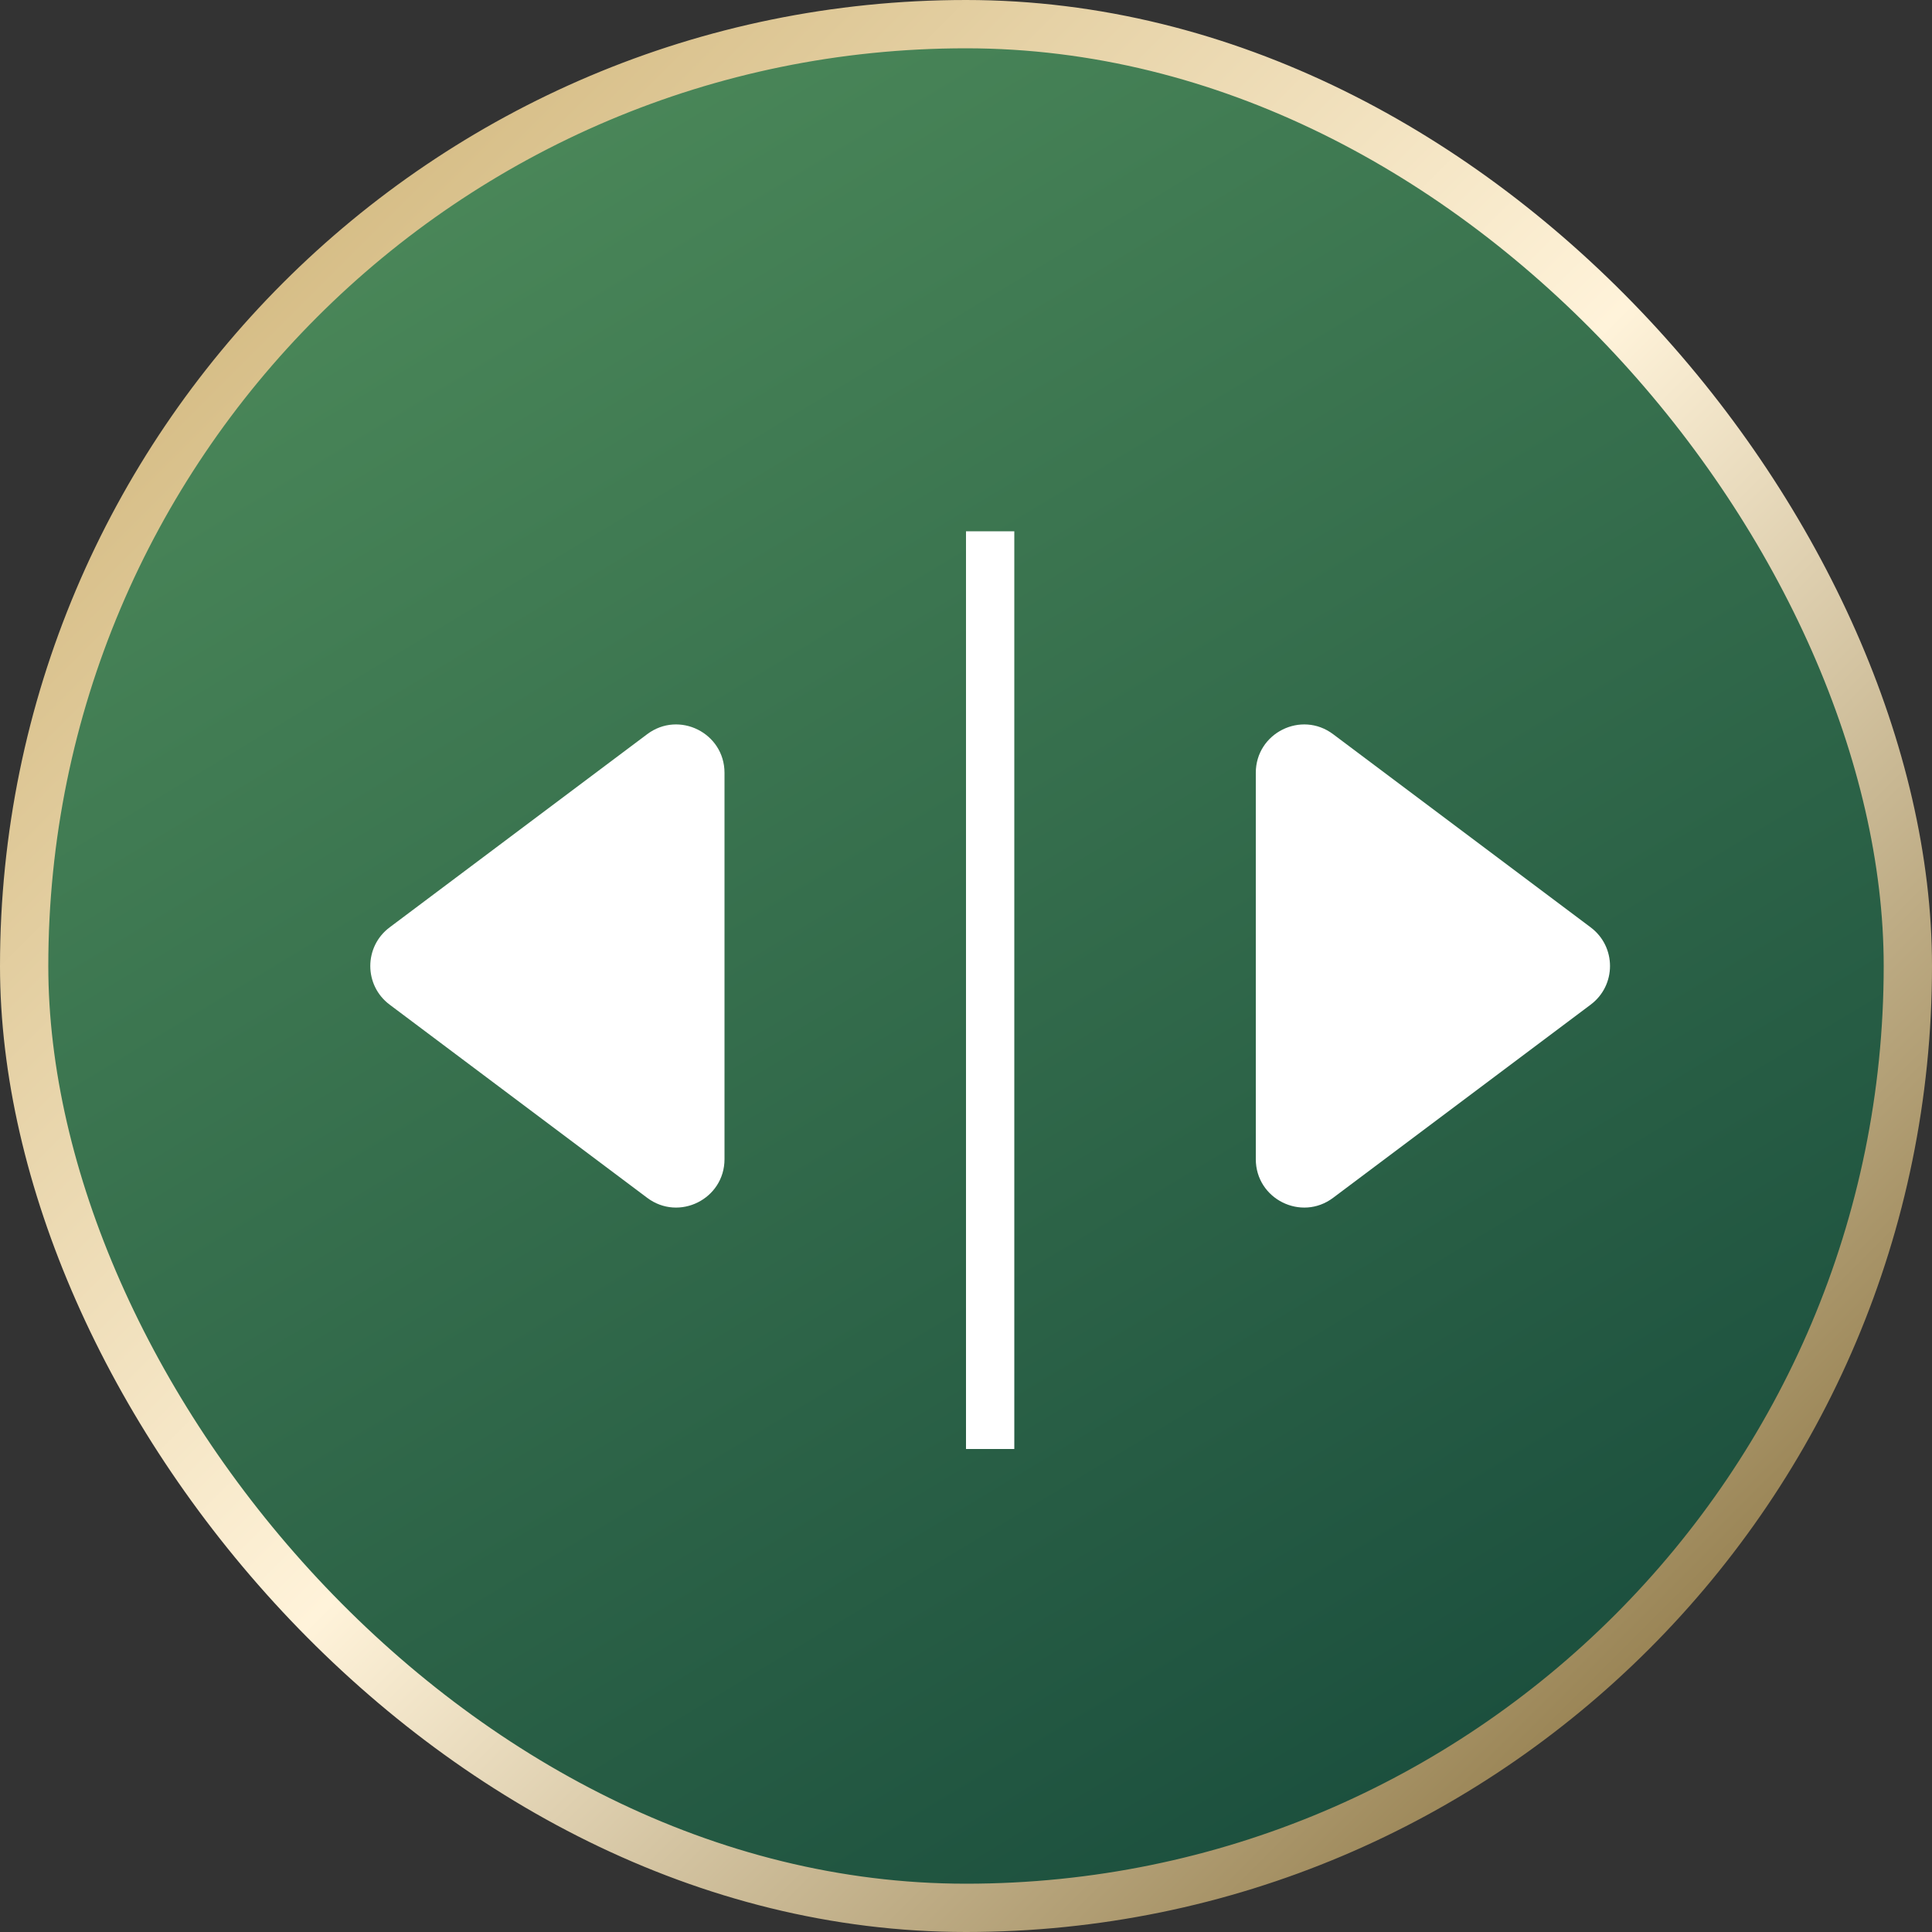 <svg width="40" height="40" viewBox="0 0 40 40" fill="none" xmlns="http://www.w3.org/2000/svg">
<rect x="0" y="0" width="40" height="40" fill="#333333" stroke="none"/>
<rect x="0.5" y="0.5" width="39" height="39" rx="19.5" fill="url(#paint0_linear_466_698)"/>
<rect x="0.5" y="0.5" width="39" height="39" rx="19.5" stroke="url(#paint1_linear_466_698)"/>
<path d="M27.6 24.8C26.941 25.294 26 24.824 26 24V16C26 15.176 26.941 14.706 27.6 15.2L32.933 19.2C33.467 19.6 33.467 20.4 32.933 20.8L27.6 24.8Z" fill="white"/>
<path d="M13.4 24.8C14.059 25.294 15 24.824 15 24V16C15 15.176 14.059 14.706 13.4 15.2L8.067 19.2C7.533 19.6 7.533 20.4 8.067 20.8L13.4 24.8Z" fill="white"/>
<line x1="20.5" y1="11" x2="20.5" y2="30" stroke="white"/>
<defs>
<linearGradient id="paint0_linear_466_698" x1="9.923" y1="2.188" x2="30.346" y2="36.095" gradientUnits="userSpaceOnUse">
<stop stop-color="#4B8859"/>
<stop offset="1" stop-color="#1C503E"/>
</linearGradient>
<linearGradient id="paint1_linear_466_698" x1="0" y1="0" x2="40" y2="40" gradientUnits="userSpaceOnUse">
<stop stop-color="#C6A865"/>
<stop offset="0.5" stop-color="#FFF3DA"/>
<stop offset="1" stop-color="#715820"/>
</linearGradient>
</defs>
</svg>
